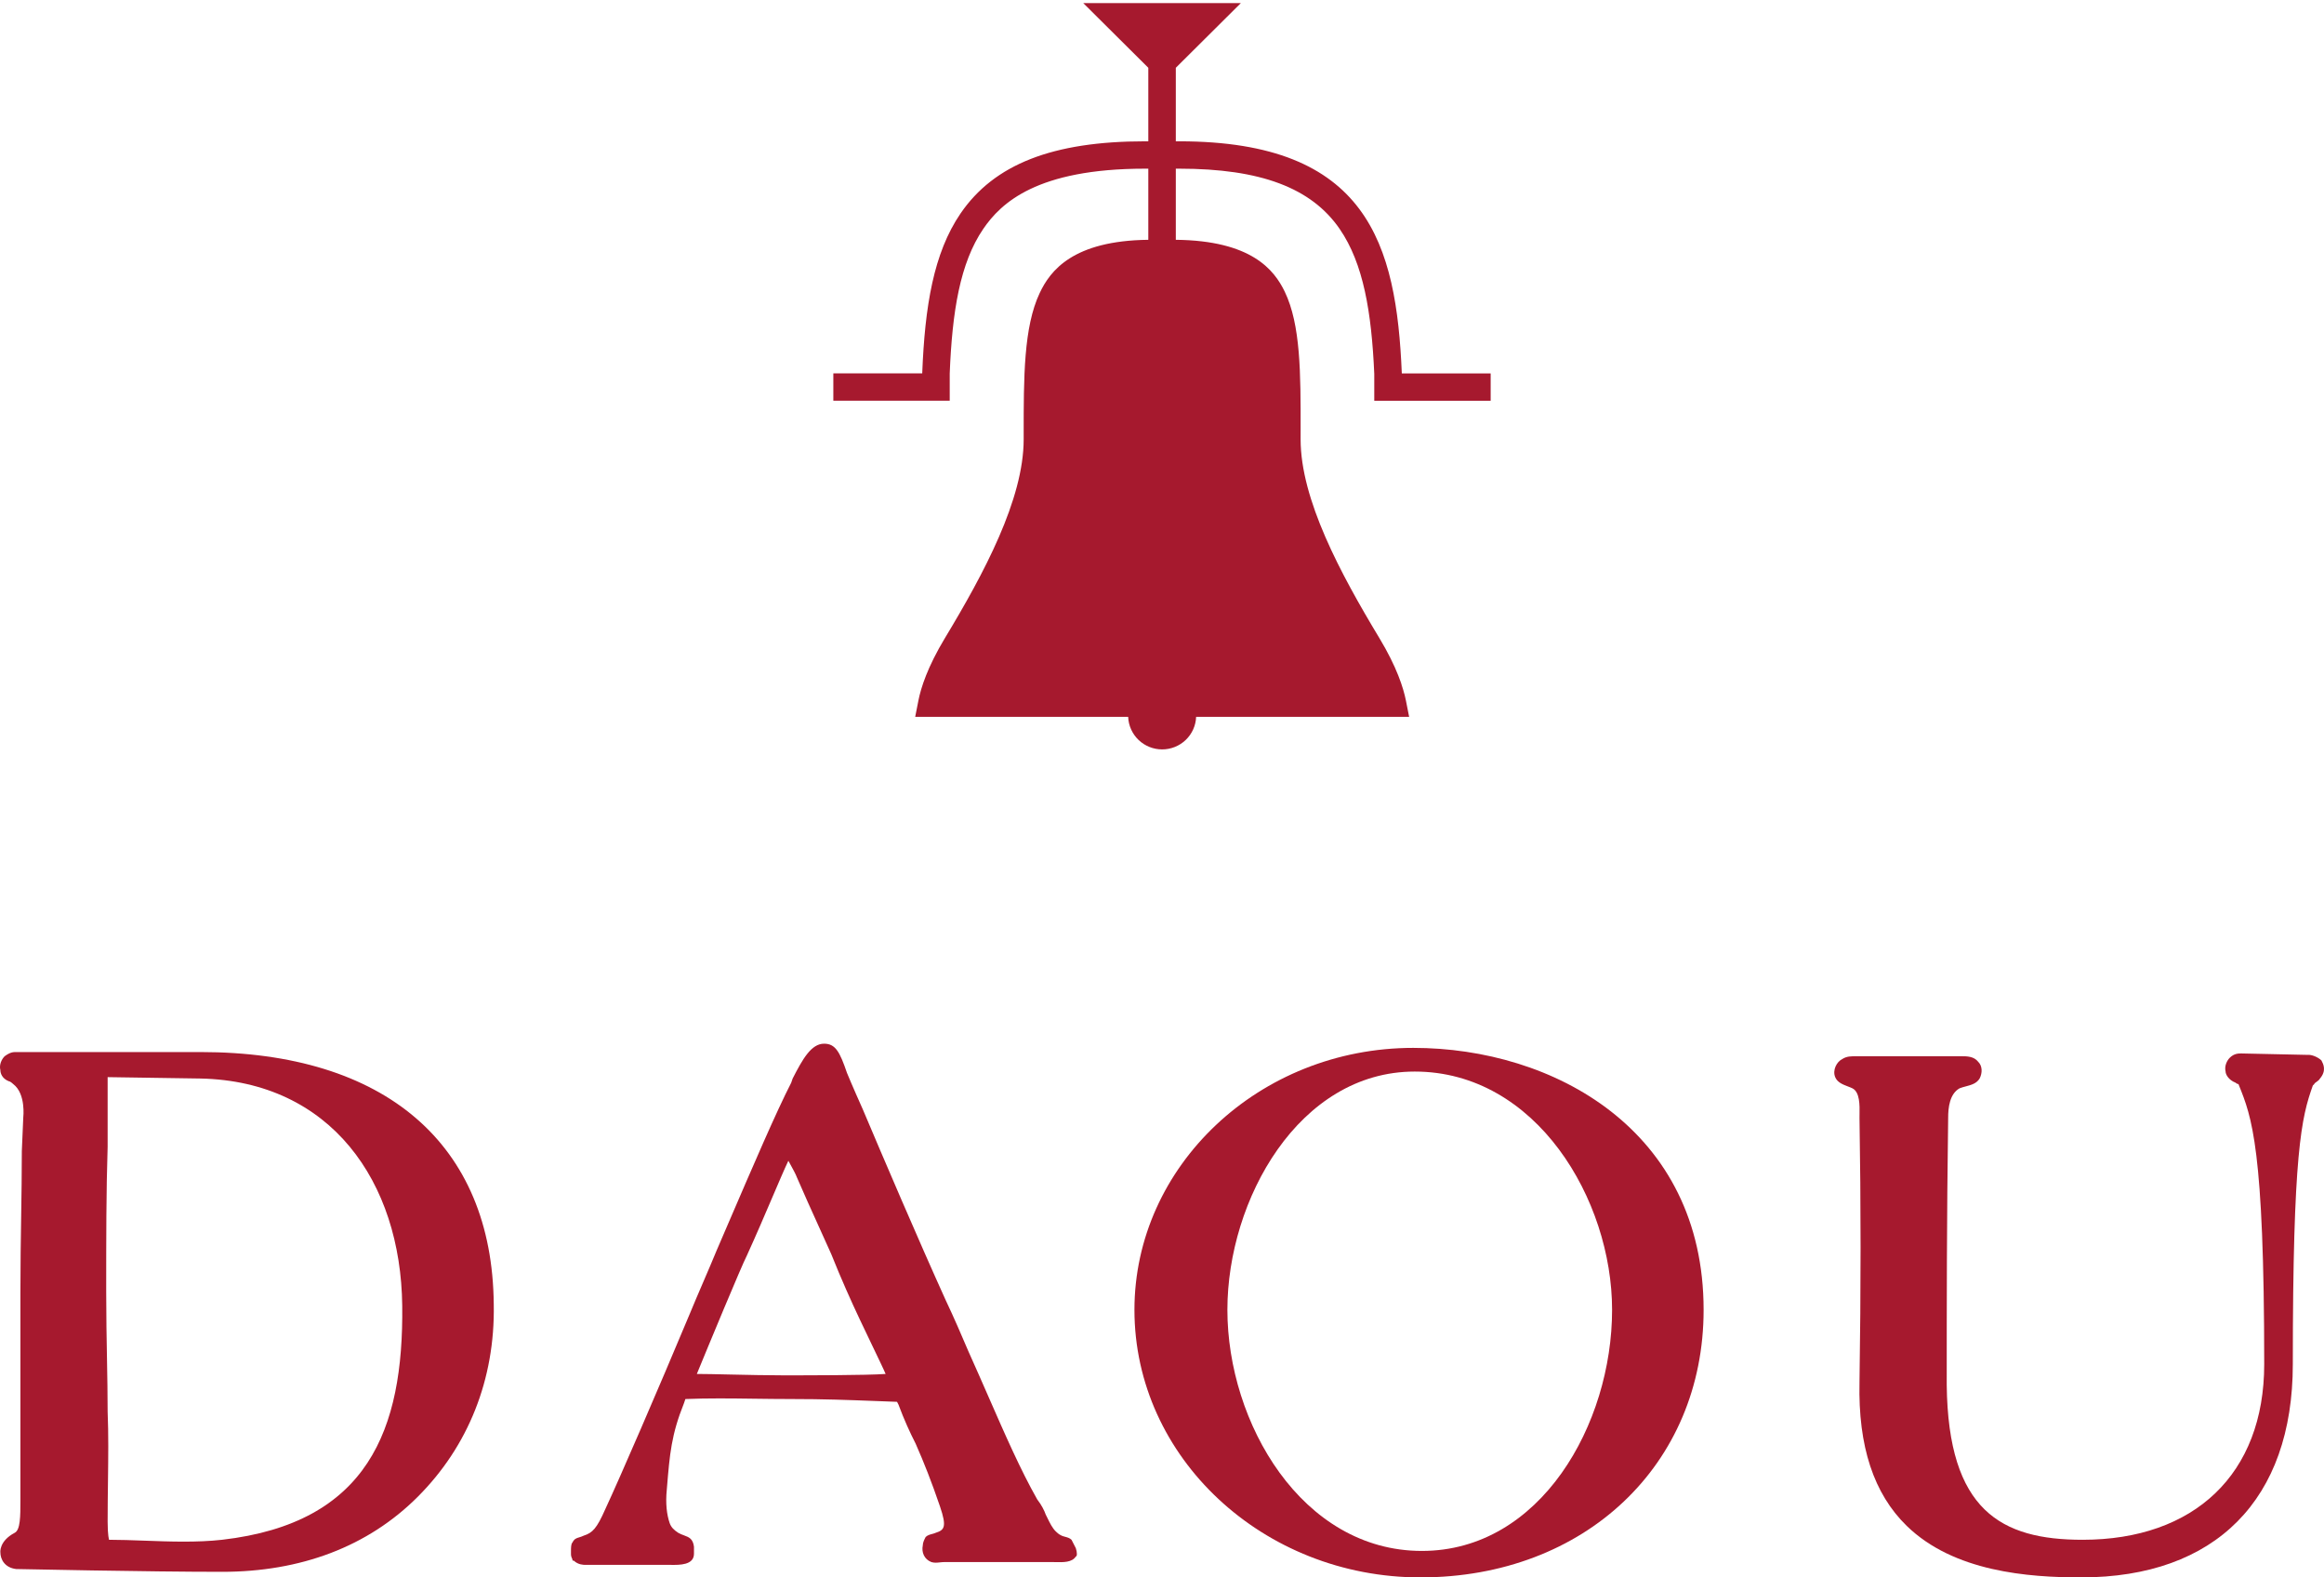 <svg width="196" height="133" viewBox="0 0 196 133" fill="none" xmlns="http://www.w3.org/2000/svg">
<g clip-path="url(#clip0_6227_5776)">
<path d="M118.225 31.485C117.767 20.581 115.356 11.915 99.466 11.915H99.165V5.715L104.648 0.263H91.361L96.845 5.715V11.915H96.559C88.785 11.915 83.844 13.849 81.007 18.003C78.734 21.331 77.999 25.827 77.778 31.479H70.281V33.785H80.097V31.494C80.305 26.279 80.959 22.179 82.926 19.299C84.415 17.119 87.448 14.222 96.559 14.222H96.845V20.219C90.501 20.292 88.575 22.811 87.682 24.713C86.332 27.583 86.333 31.792 86.334 36.665V37.041C86.334 42.111 82.978 48.355 79.696 53.794C78.221 56.237 77.663 58.011 77.456 59.068L77.185 60.443H95.147C95.175 61.18 95.489 61.877 96.023 62.389C96.558 62.901 97.27 63.187 98.012 63.187C98.754 63.187 99.467 62.901 100.002 62.389C100.536 61.877 100.85 61.18 100.878 60.443H118.843L118.571 59.067C118.361 58.009 117.803 56.235 116.329 53.794C113.046 48.355 109.69 42.112 109.69 37.042L109.691 36.236C109.695 31.485 109.698 27.382 108.35 24.589C107.455 22.738 105.527 20.286 99.165 20.219V14.222H99.466C106.302 14.222 110.597 15.836 112.983 19.302C114.992 22.221 115.672 26.322 115.902 31.521V33.792H125.719V31.485H118.225Z" fill="#A6192E"/>
</g>
<path fill-rule="evenodd" clip-rule="evenodd" d="M90.369 129.828L90.731 130.533C90.851 130.885 90.851 131.238 90.731 131.238C90.418 131.745 89.655 131.726 89.065 131.712C88.972 131.71 88.883 131.708 88.801 131.708H79.635C79.514 131.708 79.393 131.721 79.273 131.734C79.032 131.76 78.79 131.786 78.549 131.708C77.946 131.473 77.705 130.885 77.826 130.298C77.826 130.063 77.946 129.828 78.067 129.593C78.221 129.442 78.426 129.388 78.616 129.338C78.722 129.309 78.824 129.282 78.911 129.24C79.635 129.005 79.876 128.77 79.273 127.008C78.549 124.893 77.946 123.366 77.222 121.721C76.74 120.781 76.258 119.723 75.775 118.431L75.654 118.196C75.041 118.174 74.463 118.152 73.904 118.13C71.497 118.038 69.471 117.961 66.729 117.961C65.666 117.961 64.63 117.947 63.612 117.934C61.63 117.908 59.717 117.883 57.804 117.961L57.684 118.313C56.616 120.972 56.482 122.607 56.248 125.455L56.236 125.598C56.116 126.773 56.236 127.713 56.477 128.418C56.598 128.77 56.839 129.005 57.201 129.24C57.367 129.337 57.533 129.399 57.69 129.456C58.1 129.608 58.441 129.734 58.528 130.415V131.003C58.528 131.97 57.318 131.954 56.557 131.944C56.486 131.943 56.419 131.943 56.357 131.943H49.361C49.241 131.943 48.758 131.943 48.397 131.59C48.336 131.59 48.306 131.59 48.291 131.575C48.276 131.561 48.276 131.531 48.276 131.473C48.155 131.238 48.155 131.12 48.155 131.003V130.768C48.155 130.533 48.155 130.18 48.276 130.063C48.439 129.744 48.603 129.696 48.841 129.624C48.955 129.59 49.085 129.551 49.241 129.475C49.965 129.24 50.326 128.888 51.05 127.243C52.256 124.658 55.513 117.138 58.166 110.794C58.528 109.913 58.92 109.002 59.312 108.091C59.704 107.181 60.096 106.27 60.458 105.389C60.779 104.643 61.097 103.904 61.41 103.178C63.559 98.183 65.466 93.751 66.729 91.29L66.85 90.937C67.694 89.292 68.418 88 69.503 88C70.468 88 70.83 88.705 71.433 90.467C71.433 90.467 71.916 91.642 72.76 93.522C74.448 97.517 77.464 104.567 79.755 109.619C80.479 111.146 81.082 112.556 81.685 113.966C82.276 115.278 82.832 116.547 83.366 117.767C84.794 121.027 86.07 123.941 87.474 126.42C87.836 126.89 88.077 127.36 88.198 127.713C88.245 127.805 88.293 127.902 88.341 128C88.538 128.404 88.751 128.839 89.042 129.123C89.163 129.24 89.284 129.358 89.525 129.475C89.611 129.517 89.713 129.544 89.82 129.573C90.01 129.623 90.214 129.677 90.369 129.828ZM61.615 115.895C63.078 115.927 64.729 115.963 66.006 115.963C67.936 115.963 73.122 115.963 74.69 115.846C74.545 115.493 74.009 114.38 73.474 113.266C73.117 112.523 72.76 111.781 72.519 111.264C71.795 109.736 70.951 107.856 70.106 105.742C69.852 105.178 69.611 104.645 69.383 104.141C68.423 102.019 67.699 100.419 67.212 99.279C67.123 99.02 66.838 98.506 66.646 98.159C66.577 98.034 66.52 97.931 66.488 97.87C66.149 98.585 65.678 99.687 65.124 100.983C64.495 102.453 63.76 104.173 62.99 105.859C62.508 106.799 59.734 113.496 58.769 115.846C59.41 115.846 60.453 115.869 61.615 115.895Z" fill="#A6192E"/>
<path fill-rule="evenodd" clip-rule="evenodd" d="M95.676 110.441C95.676 98.339 106.169 88.353 119.195 88.353C131.014 88.353 143.678 95.285 143.678 110.441C143.678 123.483 133.668 133 119.798 133C106.531 133 95.676 122.896 95.676 110.441ZM119.918 130.768C129.929 130.768 135.959 120.076 135.959 110.441C135.959 101.159 129.567 90.35 119.315 90.35C109.546 90.35 103.515 101.159 103.515 110.441C103.515 119.958 109.787 130.768 119.918 130.768Z" fill="#A6192E"/>
<path fill-rule="evenodd" clip-rule="evenodd" d="M1.359 88.705H16.918C32.476 88.705 41.522 96.46 41.642 109.971C41.763 116.316 39.471 121.956 35.25 126.185C31.029 130.415 25.36 132.53 18.727 132.53C12.575 132.53 1.359 132.295 1.359 132.295C0.394 132.178 0.032 131.473 0.032 130.885C0.032 130.885 -0.089 129.945 1.238 129.24C1.721 129.005 1.721 127.83 1.721 126.538V109.031C1.721 106.586 1.753 104.522 1.785 102.543C1.813 100.717 1.841 98.963 1.841 97.047L1.962 94.227C1.962 94.227 2.203 92.23 1.118 91.407C1.118 91.407 0.876 91.172 0.756 91.172C0.153 90.937 0.032 90.467 0.032 90.232C-0.089 89.762 0.153 89.292 0.394 89.057C0.876 88.705 1.118 88.705 1.359 88.705ZM33.923 110.089C33.803 99.632 27.893 91.172 16.918 90.937L9.078 90.82V96.695C8.957 100.454 8.957 104.332 8.957 108.914C8.957 110.968 8.991 112.824 9.023 114.57C9.051 116.119 9.078 117.582 9.078 119.018C9.157 120.944 9.132 122.871 9.106 124.929C9.092 126.01 9.078 127.127 9.078 128.3C9.078 129.475 9.198 129.828 9.198 129.828C10.134 129.828 11.132 129.864 12.161 129.902C14.316 129.982 16.604 130.066 18.727 129.828C31.029 128.418 34.044 120.546 33.923 110.089Z" fill="#A6192E"/>
<path d="M194.455 88.94H194.696C195.058 88.94 195.541 89.175 195.782 89.41L195.802 89.449C195.937 89.706 196.233 90.269 195.661 90.937C195.597 91.062 195.465 91.154 195.355 91.23C195.258 91.297 195.179 91.352 195.179 91.407L195.058 91.525C194.093 94.227 193.37 97.165 193.37 115.023C193.37 126.42 186.857 133 175.52 133C171.057 133 164.785 132.53 160.805 128.653C158.031 125.95 156.704 121.956 156.825 116.551C156.946 108.561 156.946 101.629 156.825 94.227C156.825 94.145 156.827 94.055 156.828 93.957C156.842 93.21 156.862 92.072 156.222 91.76C156.105 91.703 155.974 91.653 155.838 91.601C155.417 91.44 154.957 91.265 154.775 90.82C154.533 90.232 154.895 89.527 155.378 89.292C155.74 89.057 156.101 89.057 156.584 89.057H165.388C165.871 89.057 166.474 89.057 166.836 89.527C167.197 89.88 167.197 90.467 166.956 90.937C166.696 91.36 166.249 91.478 165.794 91.599C165.616 91.646 165.437 91.694 165.268 91.76C164.423 92.23 164.303 93.405 164.303 94.227C164.182 102.803 164.182 110.322 164.182 116.783V116.786C164.303 127.36 168.765 129.828 175.64 129.828C185.048 129.828 190.958 124.305 190.958 115.023C190.958 96.806 189.899 94.173 188.827 91.508L188.787 91.407C188.787 91.407 188.666 91.407 188.545 91.29C187.942 91.055 187.701 90.585 187.701 90.35C187.581 89.88 187.822 89.41 188.063 89.175C188.425 88.823 188.787 88.823 189.028 88.823L194.455 88.94Z" fill="#A6192E"/>
<defs>
<clipPath id="clip0_6227_5776">
<rect width="56" height="64" fill="white" transform="translate(70)"/>
</clipPath>
</defs>
</svg>
